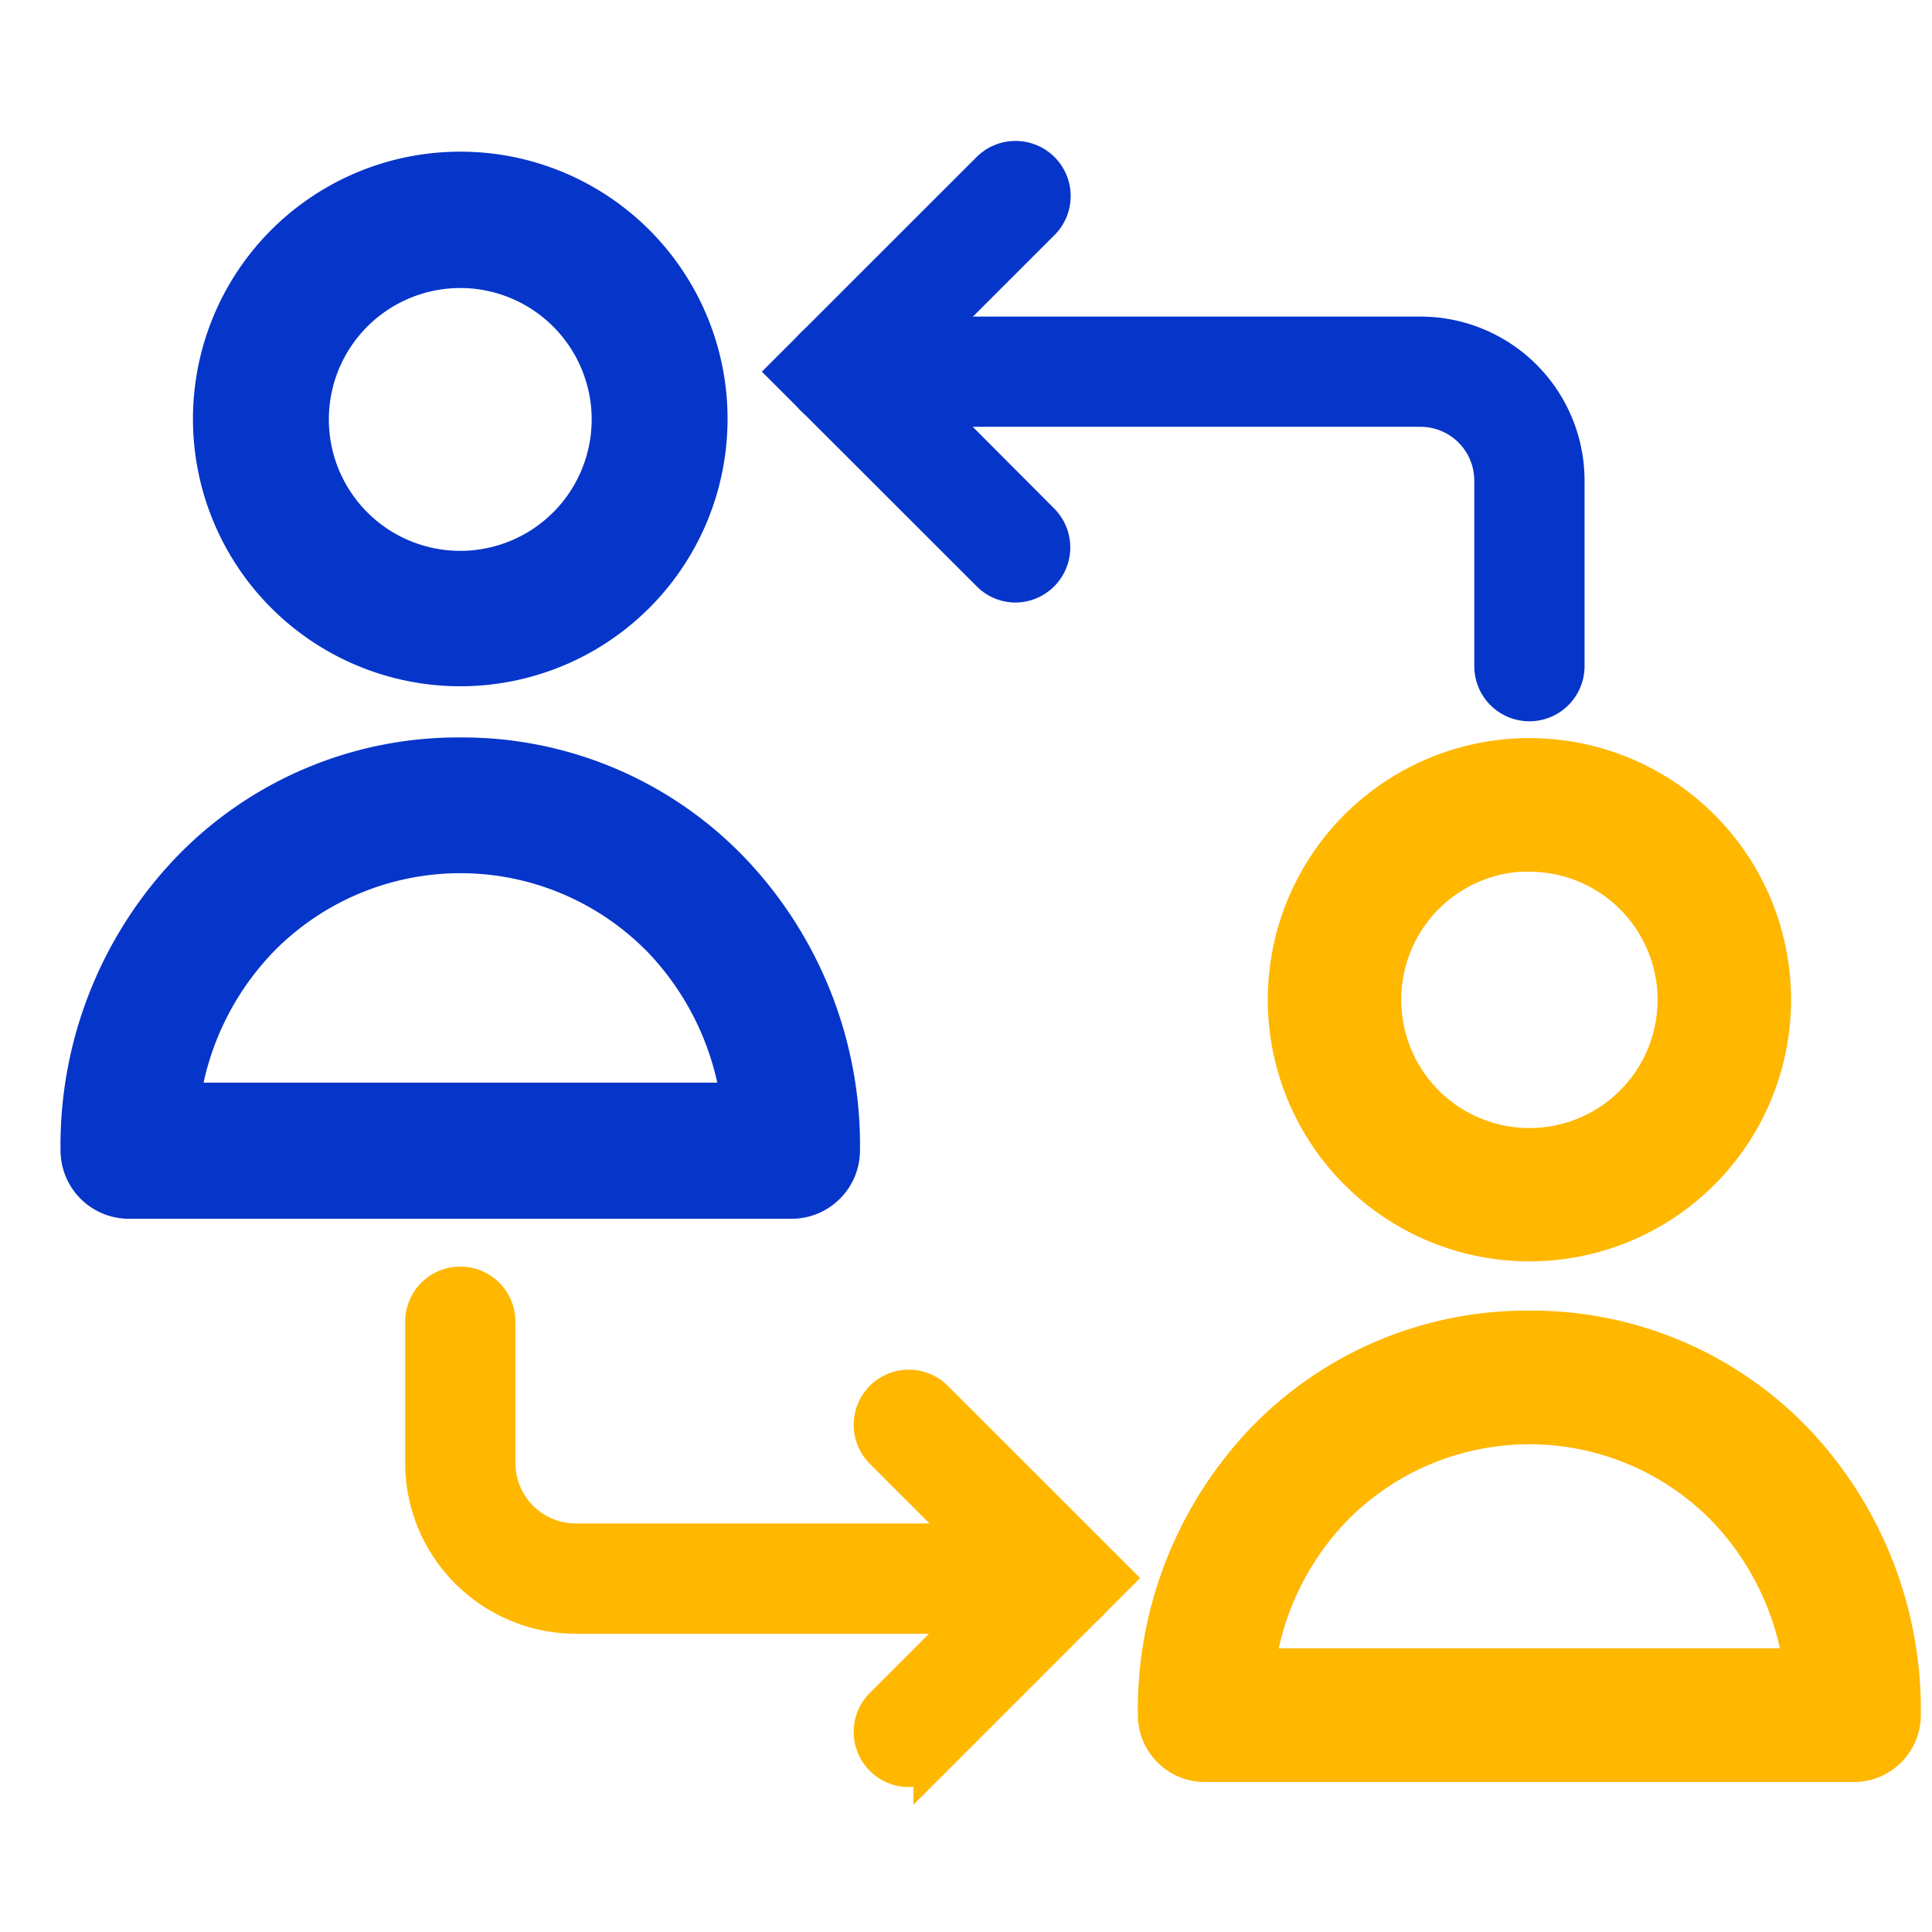 <svg xmlns="http://www.w3.org/2000/svg" width="24" height="24" viewBox="0 0 24 24"><defs><style>.a{fill:none;}.b{fill:#0635c9;stroke:#0635c9;}.b,.c{stroke-miterlimit:10;stroke-width:0.5px;}.c{fill:#ffb700;stroke:#ffb700;}</style></defs><g transform="translate(-719 -857)"><rect class="a" width="24" height="24" transform="translate(719 857)"/><g transform="translate(720 859)"><g transform="translate(59.718 -2.025)"><path class="b" d="M-55,8.3a3.07,3.07,0,0,0,3.07-3.071A3.069,3.069,0,0,0-55,2.159a3.07,3.07,0,0,0-3.071,3.07h0A3.071,3.071,0,0,0-55,8.3Zm0-4.947a1.883,1.883,0,0,1,1.882,1.882A1.883,1.883,0,0,1-55,7.118a1.883,1.883,0,0,1-1.883-1.883h0A1.883,1.883,0,0,1-55,3.353Z"/><path class="b" d="M-55,9.436a4.608,4.608,0,0,0-3.338,1.4,4.921,4.921,0,0,0-1.378,3.485.6.6,0,0,0,.594.594h8.243a.6.6,0,0,0,.594-.594,4.921,4.921,0,0,0-1.378-3.485A4.608,4.608,0,0,0-55,9.436Zm-3.486,4.288a3.628,3.628,0,0,1,1-2.064,3.5,3.5,0,0,1,4.948-.027l.028.027a3.652,3.652,0,0,1,1,2.064Z"/></g><g transform="translate(59.718 -2.025)"><path class="c" d="M-41.719,15.444a3,3,0,0,0,3-3,3,3,0,0,0-3-3,3,3,0,0,0-3,3h0A3,3,0,0,0-41.719,15.444Zm0-4.84a1.842,1.842,0,0,1,1.842,1.842,1.842,1.842,0,0,1-1.842,1.842,1.842,1.842,0,0,1-1.842-1.842h0A1.842,1.842,0,0,1-41.719,10.6Z"/><path class="c" d="M-41.72,16.556a4.512,4.512,0,0,0-3.266,1.365,4.819,4.819,0,0,0-1.347,3.411.582.582,0,0,0,.58.58h8.066a.582.582,0,0,0,.58-.58,4.819,4.819,0,0,0-1.347-3.411A4.512,4.512,0,0,0-41.72,16.556Zm-3.41,4.195a3.552,3.552,0,0,1,.976-2.019,3.424,3.424,0,0,1,4.841-.027l.027.027a3.57,3.57,0,0,1,.976,2.019Z"/></g><g transform="translate(59.718 -2.025)"><path class="b" d="M-41.719,8.735a.435.435,0,0,1-.435-.435V5.994a.918.918,0,0,0-.917-.917h-7.215a.435.435,0,0,1-.435-.435.434.434,0,0,1,.435-.434h7.215a1.788,1.788,0,0,1,1.787,1.786V8.3A.435.435,0,0,1-41.719,8.735Z"/></g><g transform="translate(59.718 -2.025)"><path class="b" d="M-48.1,7.26a.431.431,0,0,1-.307-.127L-50.9,4.642l2.49-2.489a.435.435,0,0,1,.615,0,.435.435,0,0,1,0,.615l-1.875,1.874L-47.8,6.518a.435.435,0,0,1,0,.615A.435.435,0,0,1-48.1,7.26Z"/></g><g transform="translate(59.718 -2.025)"><path class="c" d="M-47.525,20.07h-6.038A1.874,1.874,0,0,1-55.435,18.2V16.444A.435.435,0,0,1-55,16.009a.435.435,0,0,1,.435.435V18.2a1,1,0,0,0,1,1h6.038a.435.435,0,0,1,.435.435A.434.434,0,0,1-47.525,20.07Z"/></g><g transform="translate(59.718 -2.025)"><path class="c" d="M-49.428,21.974a.433.433,0,0,1-.308-.127.435.435,0,0,1,0-.615l1.6-1.6-1.6-1.6a.435.435,0,0,1,0-.615.435.435,0,0,1,.615,0l2.212,2.211-2.212,2.212A.432.432,0,0,1-49.428,21.974Z"/></g></g></g></svg>